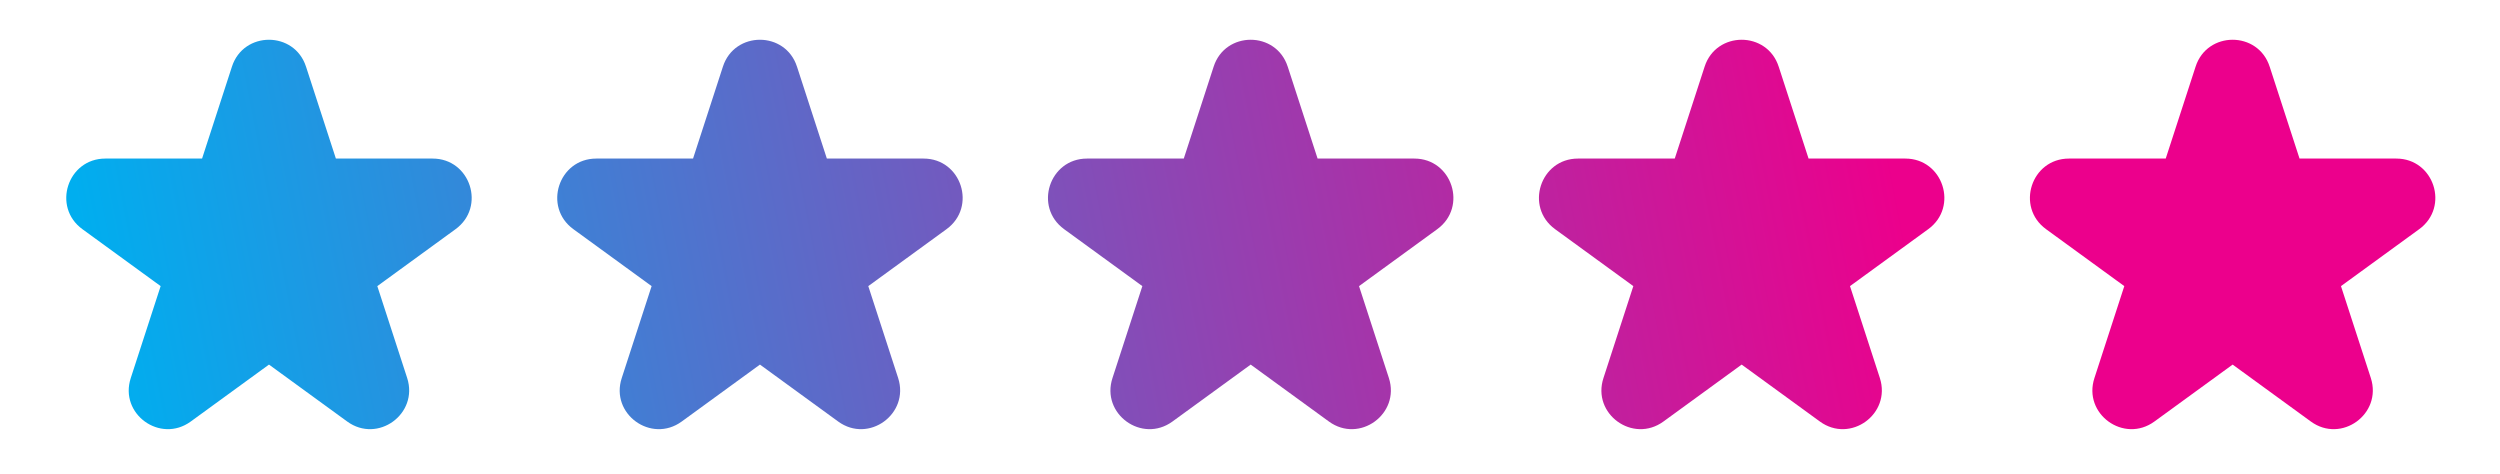 <?xml version="1.0" encoding="UTF-8"?>
<svg id="Layer_1" xmlns="http://www.w3.org/2000/svg" version="1.1" xmlns:xlink="http://www.w3.org/1999/xlink" viewBox="0 0 1080 204.8">
  <!-- Generator: Adobe Illustrator 29.5.1, SVG Export Plug-In . SVG Version: 2.1.0 Build 141)  -->
  <defs>
    <style>
      .st0 {
        fill: url(#linear-gradient2);
      }

      .st1 {
        fill: url(#linear-gradient1);
      }

      .st2 {
        fill: url(#linear-gradient4);
      }

      .st3 {
        fill: url(#linear-gradient3);
      }

      .st4 {
        fill: url(#linear-gradient);
      }
    </style>
    <linearGradient id="linear-gradient" x1="39" y1="120.4" x2="798.8" y2="-26.7" gradientUnits="userSpaceOnUse">
      <stop offset="0" stop-color="#00aeef"/>
      <stop offset="1" stop-color="#ec008c"/>
    </linearGradient>
    <linearGradient id="linear-gradient1" x1="46.6" y1="160" x2="806.5" y2="12.9" xlink:href="#linear-gradient"/>
    <linearGradient id="linear-gradient2" x1="54.3" y1="199.5" x2="814.1" y2="52.5" xlink:href="#linear-gradient"/>
    <linearGradient id="linear-gradient3" x1="61.9" y1="239.1" x2="821.8" y2="92" xlink:href="#linear-gradient"/>
    <linearGradient id="linear-gradient4" x1="69.6" y1="278.7" x2="829.4" y2="131.6" xlink:href="#linear-gradient"/>
  </defs>
  <path class="st4" d="M132.2,28.8l12.9,39.7h41.8c16.3,0,23.1,20.9,9.9,30.5l-33.8,24.6,12.9,39.7c5,15.5-12.7,28.4-25.9,18.8l-33.8-24.6-33.8,24.6c-13.2,9.6-31-3.3-25.9-18.8l12.9-39.7-33.8-24.6c-13.2-9.6-6.4-30.5,9.9-30.5h41.8l12.9-39.7c5-15.5,27-15.5,32,0Z"/>
  <path class="st1" d="M344.3,28.8l12.9,39.7h41.8c16.3,0,23.1,20.9,9.9,30.5l-33.8,24.6,12.9,39.7c5,15.5-12.7,28.4-25.9,18.8l-33.8-24.6-33.8,24.6c-13.2,9.6-31-3.3-25.9-18.8l12.9-39.7-33.8-24.6c-13.2-9.6-6.4-30.5,9.9-30.5h41.8l12.9-39.7c5-15.5,27-15.5,32,0Z"/>
  <path class="st0" d="M556.3,28.8l12.9,39.7h41.8c16.3,0,23.1,20.9,9.9,30.5l-33.8,24.6,12.9,39.7c5,15.5-12.7,28.4-25.9,18.8l-33.8-24.6-33.8,24.6c-13.2,9.6-31-3.3-25.9-18.8l12.9-39.7-33.8-24.6c-13.2-9.6-6.4-30.5,9.9-30.5h41.8l12.9-39.7c5-15.5,27-15.5,32,0Z"/>
  <path class="st3" d="M768.4,28.8l12.9,39.7h41.8c16.3,0,23.1,20.9,9.9,30.5l-33.8,24.6,12.9,39.7c5,15.5-12.7,28.4-25.9,18.8l-33.8-24.6-33.8,24.6c-13.2,9.6-31-3.3-25.9-18.8l12.9-39.7-33.8-24.6c-13.2-9.6-6.4-30.5,9.9-30.5h41.8l12.9-39.7c5-15.5,27-15.5,32,0Z"/>
  <path class="st2" d="M980.5,28.8l12.9,39.7h41.8c16.3,0,23.1,20.9,9.9,30.5l-33.8,24.6,12.9,39.7c5,15.5-12.7,28.4-25.9,18.8l-33.8-24.6-33.8,24.6c-13.2,9.6-31-3.3-25.9-18.8l12.9-39.7-33.8-24.6c-13.2-9.6-6.4-30.5,9.9-30.5h41.8l12.9-39.7c5-15.5,27-15.5,32,0Z"/>
</svg>